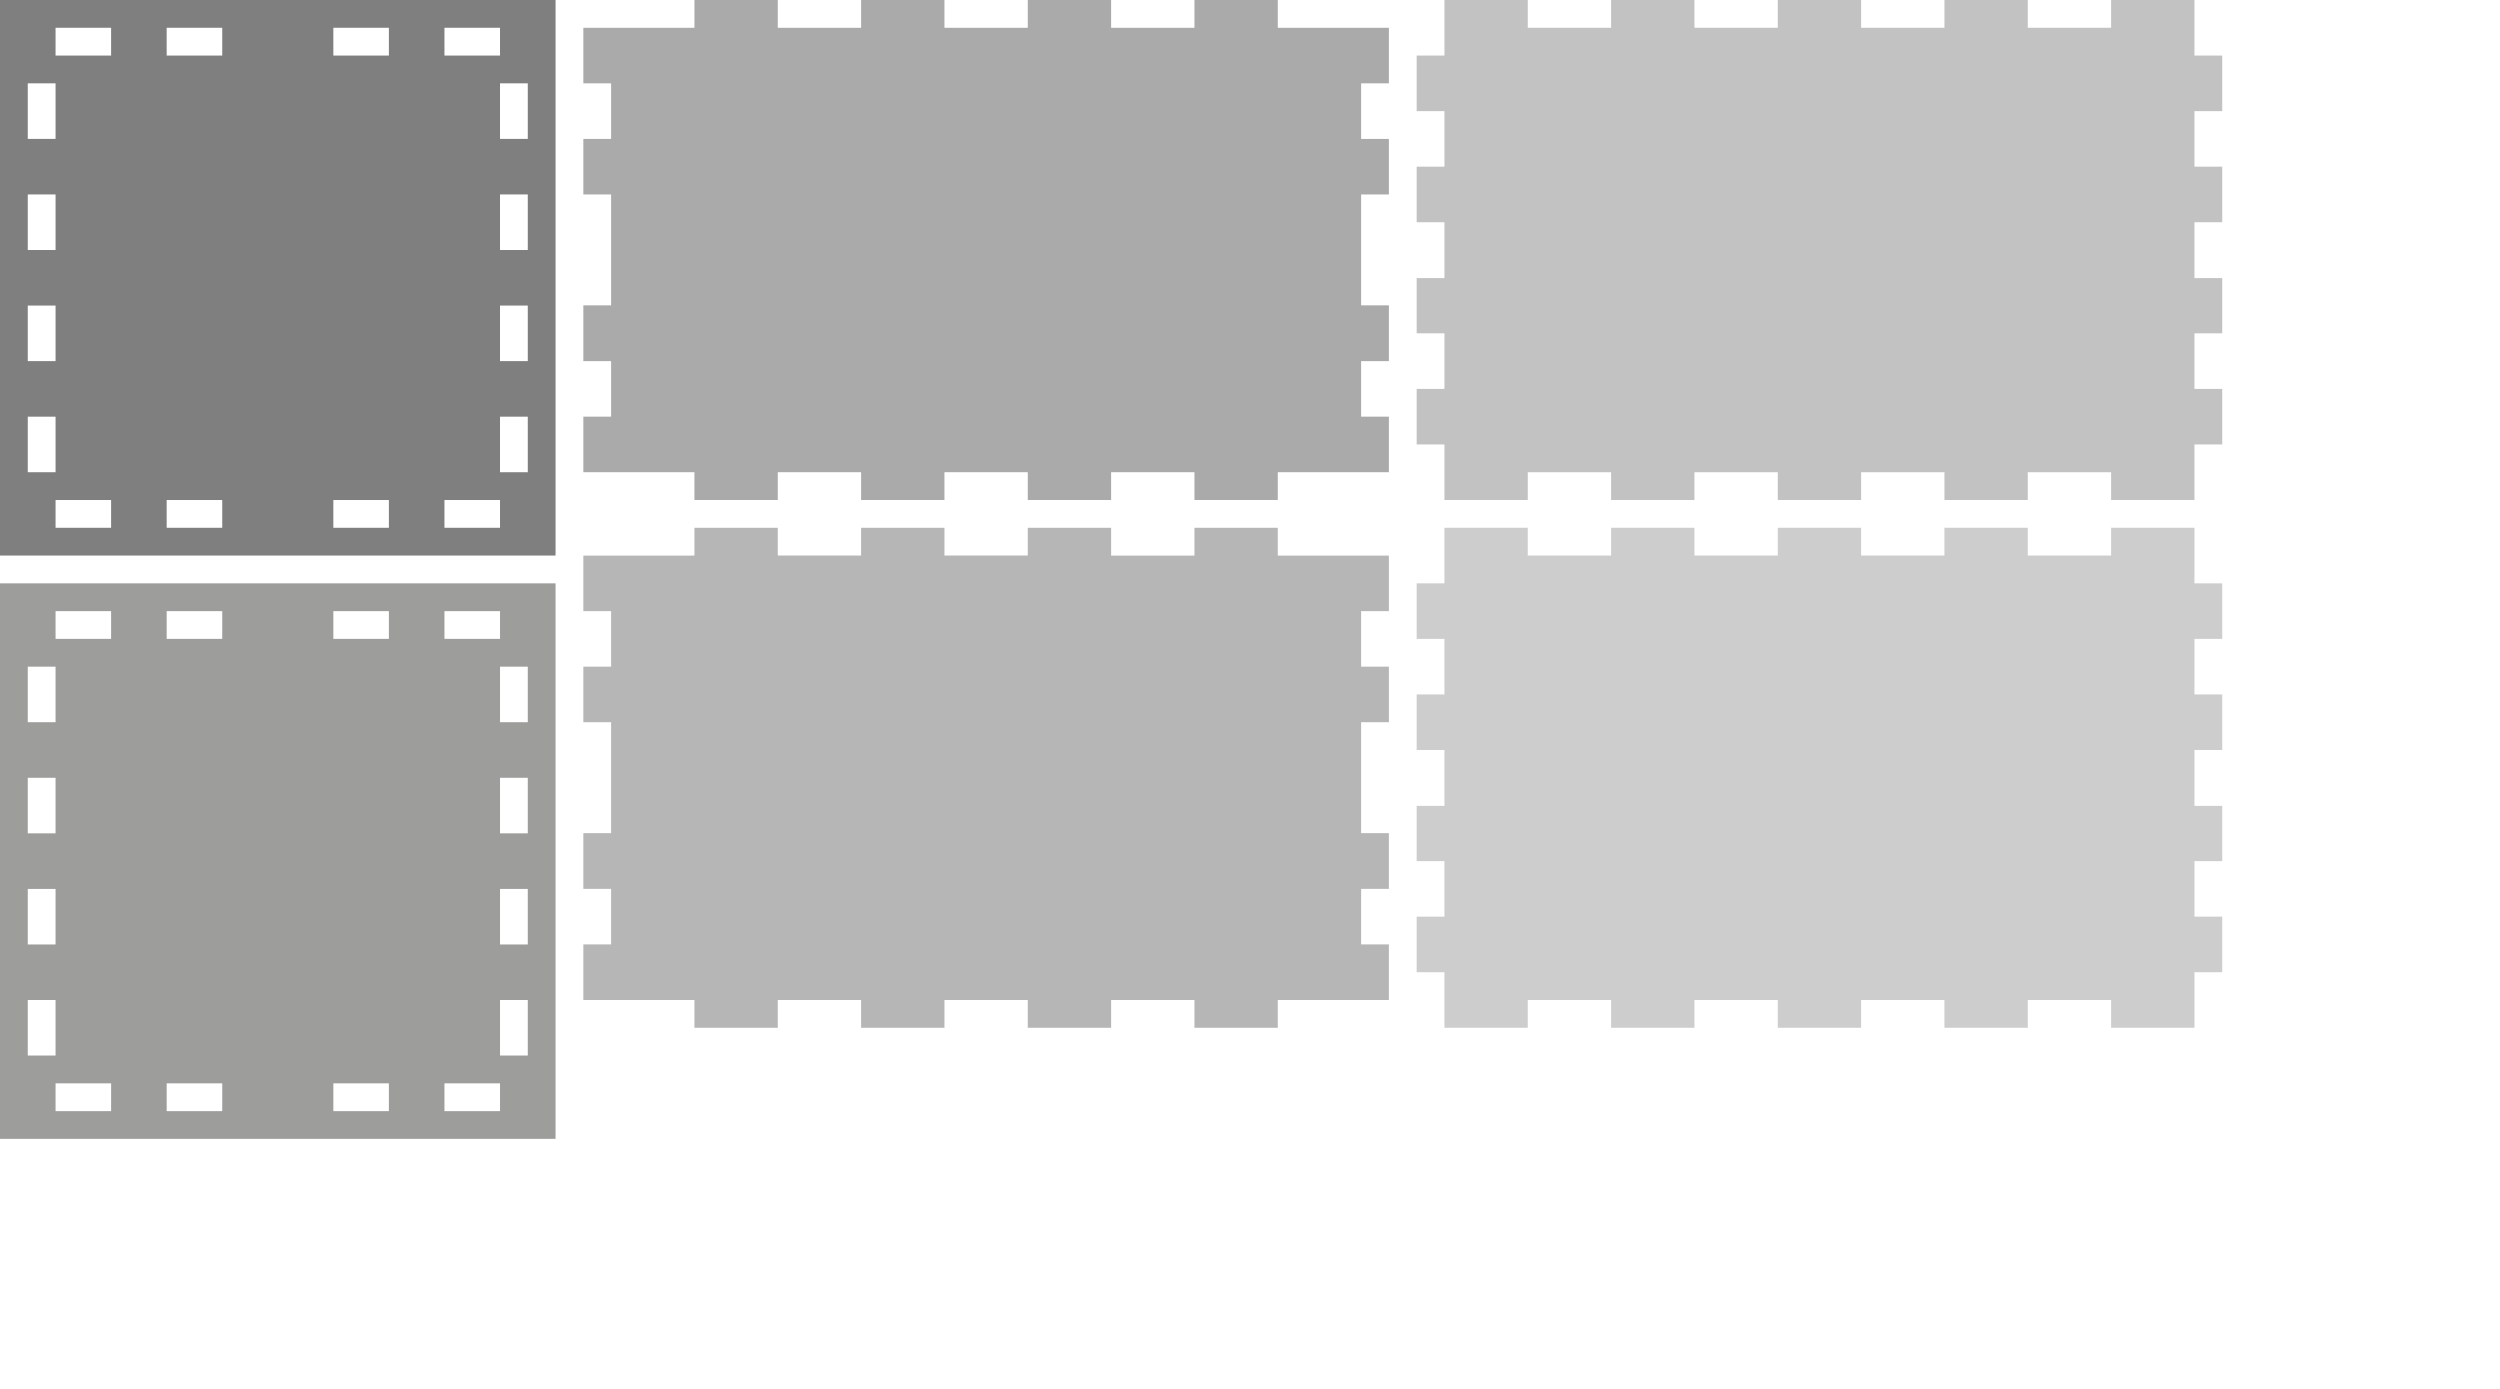 <?xml version="1.0" encoding="utf-8"?>
<!-- Generator: Adobe Illustrator 15.0.2, SVG Export Plug-In . SVG Version: 6.00 Build 0)  -->
<!DOCTYPE svg PUBLIC "-//W3C//DTD SVG 1.1//EN" "http://www.w3.org/Graphics/SVG/1.1/DTD/svg11.dtd">
<svg version="1.1" id="Ebene_1" xmlns="http://www.w3.org/2000/svg" xmlns:xlink="http://www.w3.org/1999/xlink" x="0px" y="0px"
	 width="1275.591px" height="708.662px" viewBox="0 0 1275.591 708.662" style="enable-background:new 0 0 1275.591 708.662;"
	 xml:space="preserve">
<path style="opacity:0.5;" d="M0,0v283.464h283.464V0H0z M226.774,14.17h28.35v14.181h-28.35V14.17z M14.17,42.521h14.181v28.351H14.17
	V42.521z M14.17,99.211h14.181v28.351H14.17V99.211z M14.17,155.913h14.181v28.34H14.17V155.913z M14.17,212.604h14.181v28.34H14.17
	V212.604z M56.691,269.294h-28.34v-14.17h28.34V269.294z M56.691,28.351h-28.34V14.17h28.34V28.351z M113.392,269.294H85.042v-14.17
	h28.351V269.294z M113.392,28.351H85.042V14.17h28.351V28.351z M198.423,269.294h-28.34v-14.17h28.34V269.294z M198.423,28.351
	h-28.34V14.17h28.34V28.351z M255.124,269.294h-28.35v-14.17h28.35V269.294z M269.294,240.944h-14.17v-28.34h14.17V240.944z
	 M269.294,184.253h-14.17v-28.34h14.17V184.253z M269.294,127.562h-14.17V99.211h14.17V127.562z M269.294,70.871h-14.17V42.521
	h14.17V70.871z"/>
<path style="opacity:0.5;fill:#3C3C3B;" d="M0,297.638v283.464h283.464V297.638H0z M226.774,311.808h28.35v14.181h-28.35V311.808z M14.17,340.158h14.181
	v28.351H14.17V340.158z M14.17,396.849h14.181V425.2H14.17V396.849z M14.17,453.551h14.181v28.34H14.17V453.551z M14.17,510.241
	h14.181v28.341H14.17V510.241z M56.691,566.932h-28.34v-14.17h28.34V566.932z M56.691,325.988h-28.34v-14.181h28.34V325.988z
	 M113.392,566.932H85.042v-14.17h28.351V566.932z M113.392,325.988H85.042v-14.181h28.351V325.988z M198.423,566.932h-28.34v-14.17
	h28.34V566.932z M198.423,325.988h-28.34v-14.181h28.34V325.988z M255.124,566.932h-28.35v-14.17h28.35V566.932z M269.294,538.582
	h-14.17v-28.341h14.17V538.582z M269.294,481.891h-14.17v-28.34h14.17V481.891z M269.294,425.2h-14.17v-28.351h14.17V425.2z
	 M269.294,368.509h-14.17v-28.351h14.17V368.509z"/>
<polygon style="opacity:0.5;fill:#575756;" points="609.451,240.938 566.93,240.938 566.93,255.118 524.41,255.118 524.41,240.938 481.889,240.938 
	481.889,255.118 439.369,255.118 439.369,240.938 396.848,240.938 396.848,255.118 354.328,255.118 354.328,240.938 
	297.638,240.938 297.638,212.59 311.808,212.59 311.808,184.251 297.638,184.251 297.638,155.803 311.808,155.803 311.808,99.215 
	297.638,99.215 297.638,70.877 311.808,70.877 311.808,42.528 297.638,42.528 297.638,14.189 354.329,14.18 354.329,0 396.848,0 
	396.848,14.18 439.369,14.18 439.369,0 481.889,0 481.889,14.18 524.41,14.18 524.41,0 566.93,0 566.93,14.18 609.451,14.18 
	609.451,0 651.971,0 651.971,14.18 708.662,14.189 708.662,42.528 694.492,42.528 694.492,70.877 708.662,70.877 708.662,99.216 
	694.492,99.216 694.492,155.803 708.662,155.803 708.662,184.252 694.492,184.252 694.492,212.59 708.662,212.59 708.662,240.938 
	651.971,240.938 651.971,255.118 609.451,255.118 "/>
<polygon style="opacity:0.5;fill:#706F6F;" points="609.45,510.23 566.93,510.23 566.93,524.41 524.41,524.41 524.41,510.23 481.889,510.23 
	481.889,524.41 439.369,524.41 439.369,510.23 396.848,510.23 396.848,524.41 354.328,524.41 354.328,510.23 297.638,510.23 
	297.638,481.881 311.808,481.881 311.808,453.543 297.638,453.543 297.638,425.094 311.808,425.094 311.808,368.507 
	297.638,368.507 297.638,340.168 311.808,340.168 311.808,311.82 297.638,311.82 297.638,283.481 354.328,283.471 354.328,269.292 
	396.848,269.292 396.848,283.471 439.369,283.471 439.369,269.292 481.889,269.292 481.889,283.471 524.41,283.471 524.41,269.292 
	566.93,269.292 566.93,283.472 609.451,283.472 609.451,269.292 651.971,269.292 651.971,283.472 708.662,283.481 708.662,311.82 
	694.492,311.82 694.492,340.169 708.662,340.169 708.662,368.507 694.492,368.507 694.491,425.095 708.661,425.095 708.661,453.543 
	694.491,453.543 694.491,481.882 708.661,481.882 708.661,510.23 651.971,510.23 651.971,524.41 609.45,524.41 "/>
<polygon style="opacity:0.5;fill:#878787;" points="1077.168,240.949 1034.648,240.949 1034.648,255.119 992.127,255.119 992.127,240.949 
	949.607,240.949 949.607,255.119 907.087,255.119 907.087,240.949 864.566,240.949 864.566,255.119 822.045,255.119 
	822.045,240.949 779.525,240.949 779.525,255.119 737.004,255.119 737.004,226.77 722.834,226.77 722.834,198.43 737.004,198.43 
	737.004,170.08 722.834,170.08 722.834,141.9 737.004,141.9 737.004,113.391 722.834,113.391 722.834,85.039 737.004,85.039 
	737.004,56.699 722.834,56.699 722.834,28.35 737.004,28.35 737.004,0 779.525,0 779.525,14.17 822.045,14.17 822.045,0 864.566,0 
	864.566,14.17 907.087,14.17 907.087,0 949.607,0 949.607,14.17 992.127,14.17 992.127,0 1034.648,0 1034.648,14.17 1077.168,14.17 
	1077.168,0 1119.689,0 1119.689,28.35 1133.859,28.35 1133.859,56.699 1119.689,56.699 1119.689,85.039 1133.859,85.039 
	1133.859,113.391 1119.689,113.391 1119.689,141.9 1133.859,141.9 1133.859,170.08 1119.689,170.08 1119.689,198.43 
	1133.859,198.43 1133.859,226.77 1119.689,226.77 1119.689,255.119 1077.168,255.119 "/>
<polygon style="opacity:0.5;fill:#9D9D9C;" points="1077.168,510.24 1034.648,510.24 1034.648,524.41 992.127,524.41 992.127,510.24 949.607,510.24 
	949.607,524.41 907.087,524.41 907.087,510.24 864.566,510.24 864.566,524.41 822.045,524.41 822.045,510.24 779.525,510.24 
	779.525,524.41 737.004,524.41 737.004,496.061 722.834,496.061 722.834,467.721 737.004,467.721 737.004,439.371 722.834,439.371 
	722.834,411.191 737.004,411.191 737.004,382.682 722.834,382.682 722.834,354.33 737.004,354.33 737.004,325.99 722.834,325.99 
	722.834,297.641 737.004,297.641 737.004,269.291 779.525,269.291 779.525,283.461 822.045,283.461 822.045,269.291 
	864.566,269.291 864.566,283.461 907.087,283.461 907.087,269.291 949.607,269.291 949.607,283.461 992.127,283.461 
	992.127,269.291 1034.648,269.291 1034.648,283.461 1077.168,283.461 1077.168,269.291 1119.689,269.291 1119.689,297.641 
	1133.859,297.641 1133.859,325.99 1119.689,325.99 1119.689,354.33 1133.859,354.33 1133.859,382.682 1119.689,382.682 
	1119.689,411.191 1133.859,411.191 1133.859,439.371 1119.689,439.371 1119.689,467.721 1133.859,467.721 1133.859,496.061 
	1119.689,496.061 1119.689,524.41 1077.168,524.41 "/>
</svg>
